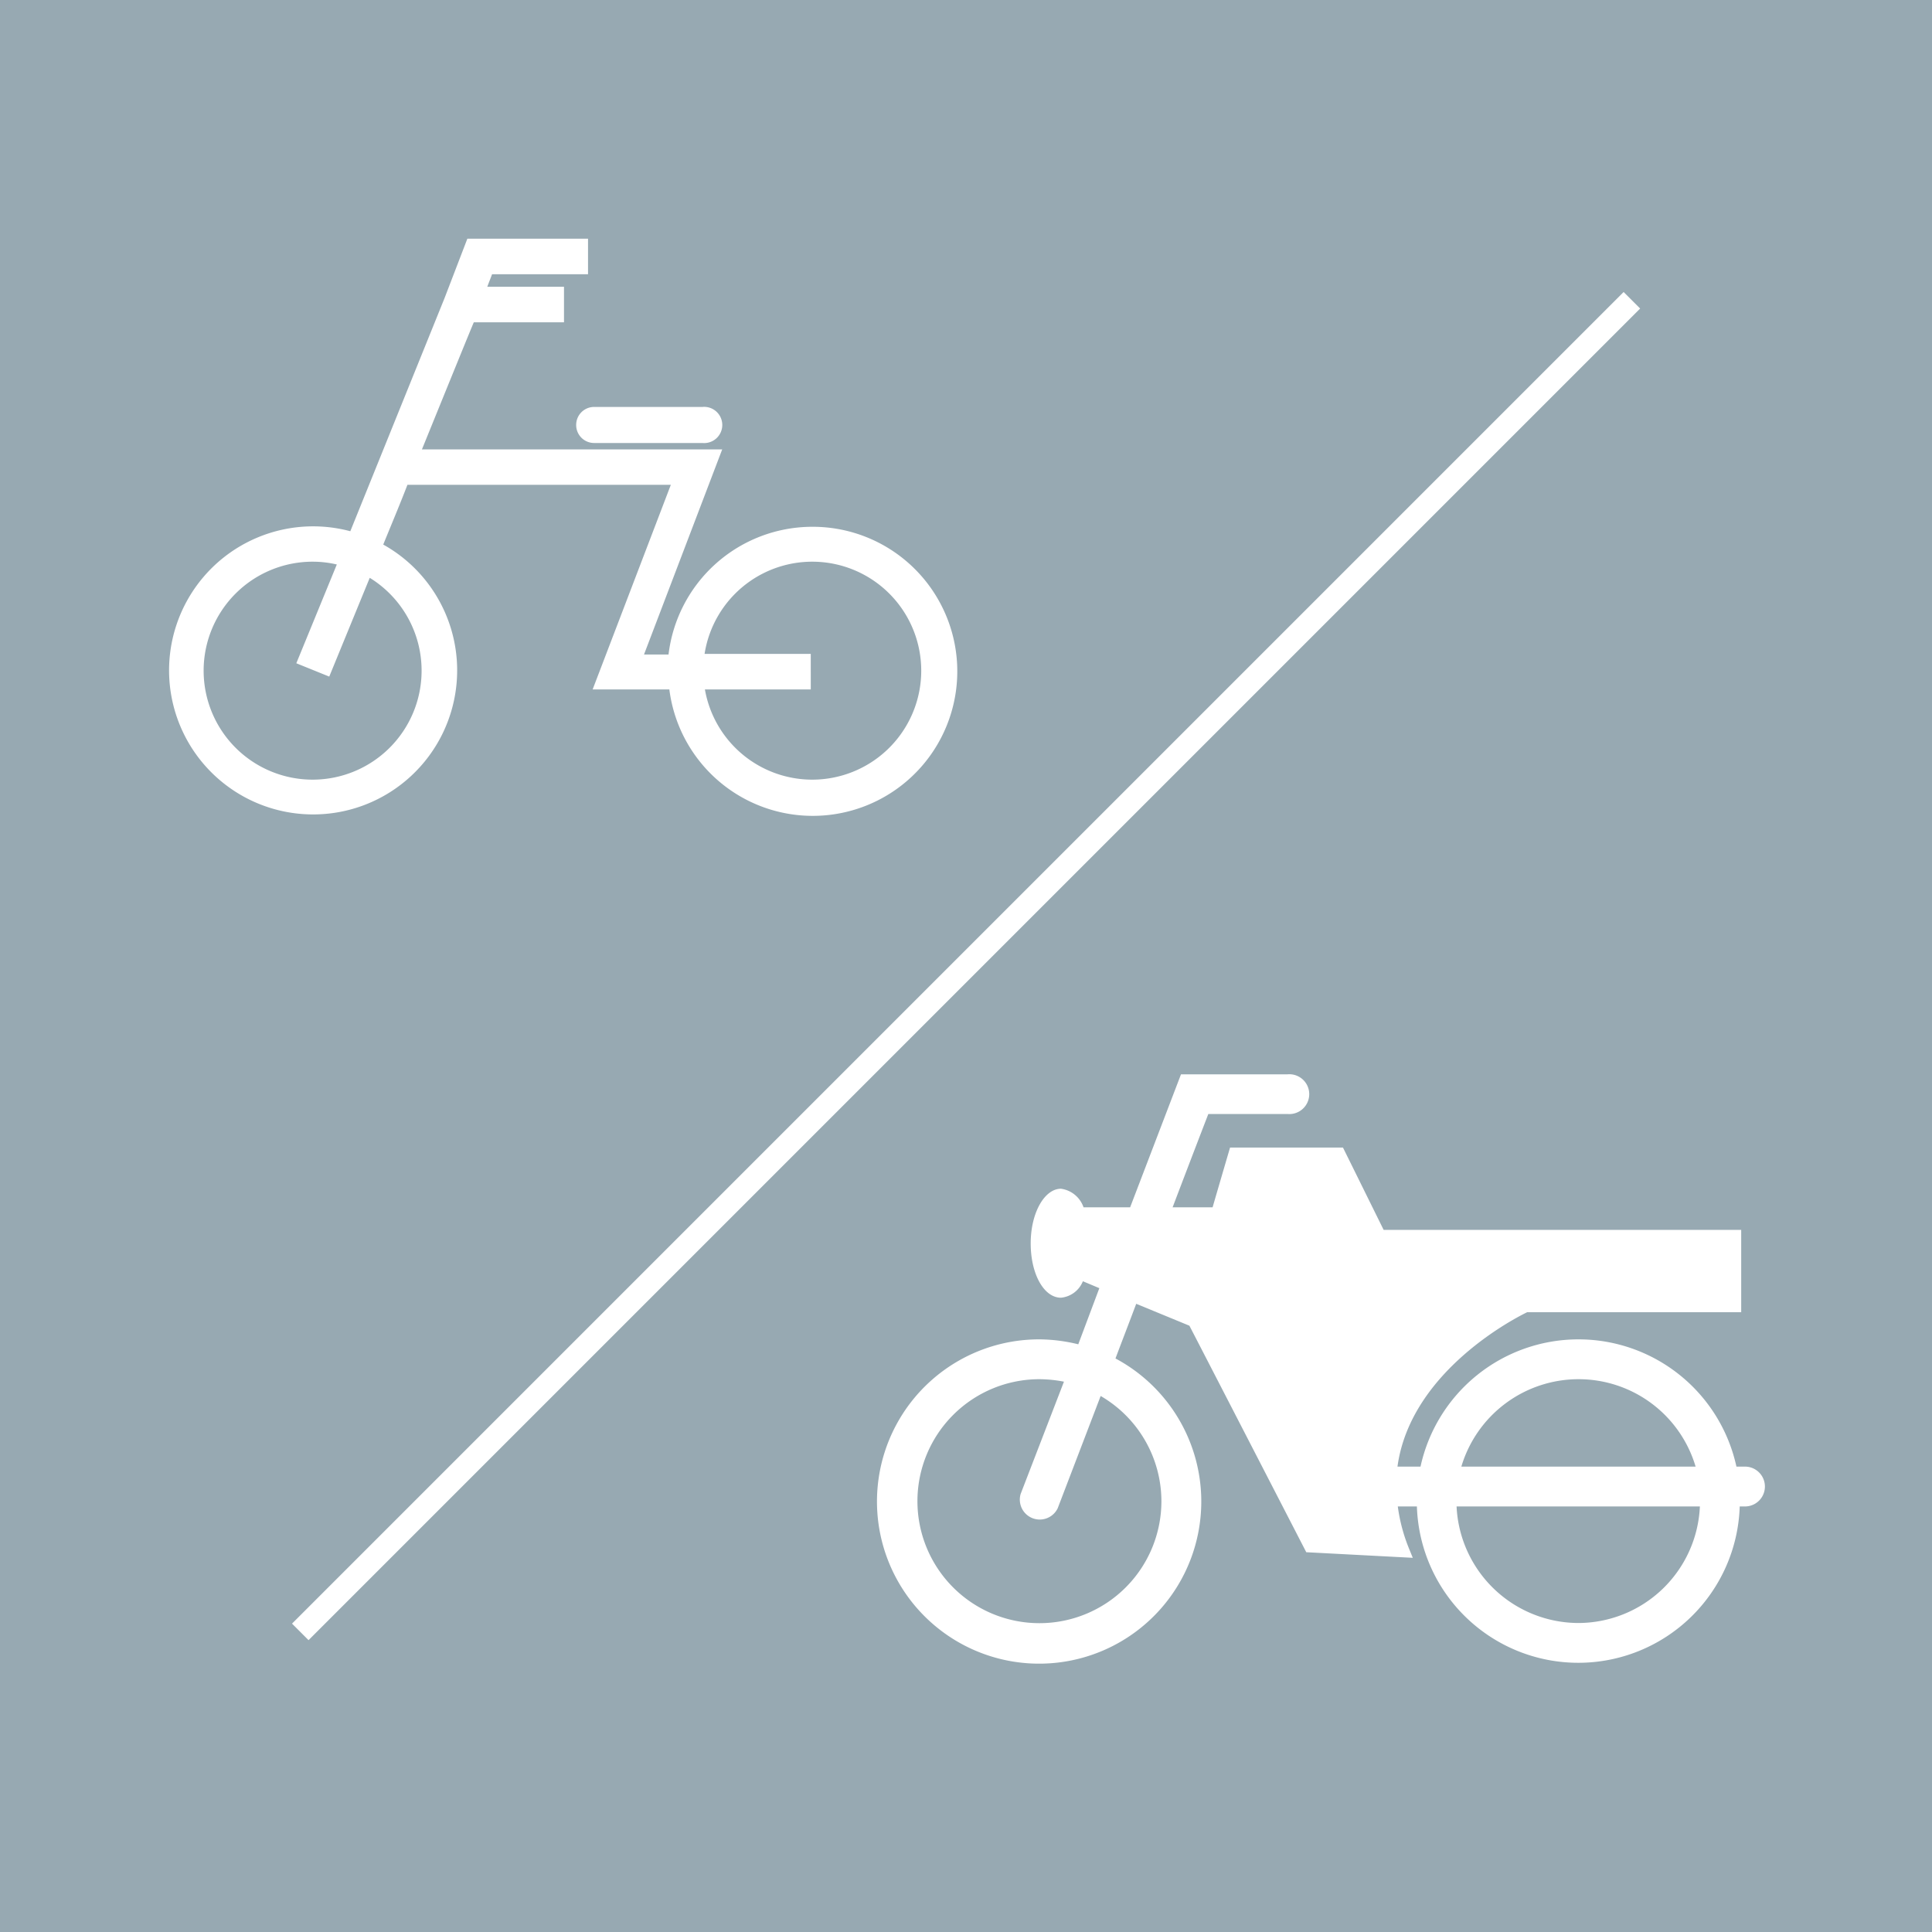 <svg xmlns="http://www.w3.org/2000/svg" viewBox="0 0 117.36 117.36"><defs><style>.cls-1{fill:#97a9b2;}.cls-2{fill:#fff;}.cls-3{fill:none;stroke:#fff;stroke-miterlimit:10;stroke-width:1.42px;}</style></defs><g id="レイヤー_2" data-name="レイヤー 2"><g id="文字"><rect class="cls-1" width="117.36" height="117.36"/><path class="cls-2" d="M49.33,32a8.8,8.8,0,0,0-8.72,7.76H39.12L43.87,27.3H25.63c1.59-3.91,2.94-7.23,3.15-7.72h5.48V17.42H29.6c.1-.27.21-.54.29-.76h5.83V14.5H28.39L27,18.12,21.28,32.27a8.75,8.75,0,1,0,2,.81c.48-1.18,1-2.41,1.47-3.63h16L36,41.88h4.66A8.78,8.78,0,1,0,49.33,32ZM25.61,40.74A6.62,6.62,0,1,1,19,34.12a6.41,6.41,0,0,1,1.46.17l-2.46,6,2,.81,2.46-6A6.62,6.62,0,0,1,25.61,40.74Zm23.72,6.62a6.62,6.62,0,0,1-6.51-5.48h6.43V39.72H42.8a6.62,6.62,0,1,1,6.53,7.64Z"/><path class="cls-2" d="M35,25.81a1.09,1.09,0,0,0,1.09,1.1h6.58a1.1,1.1,0,1,0,0-2.19H36.08A1.09,1.09,0,0,0,35,25.81Z"/><path class="cls-2" d="M106,89.09h-.52a9.82,9.82,0,0,0-19.19,0H84.89c.8-5.84,7.28-9.09,7.88-9.38h13v-5H84.05l-2.47-5H74.72s-.93,3.17-1.06,3.63H71.23c1.14-3,2-5.23,2.17-5.67h4.81a1.21,1.21,0,1,0,0-2.41H71.74l-3.09,8.08H65.82a1.69,1.69,0,0,0-1.37-1.13c-1,0-1.84,1.46-1.84,3.32s.8,3.3,1.84,3.3a1.6,1.6,0,0,0,1.33-1l1,.42L65.5,81.66a10.15,10.15,0,0,0-2.35-.3,9.85,9.85,0,1,0,4.61,1.16c.41-1.09.84-2.2,1.26-3.32l3.23,1.33c.13.24,7.1,13.76,7.1,13.76l6.47.34-.22-.54a10.34,10.34,0,0,1-.69-2.58h1.16a9.81,9.81,0,0,0,19.61,0H106a1.21,1.21,0,1,0,0-2.42ZM70.55,91.18a7.41,7.41,0,1,1-7.4-7.4,8.07,8.07,0,0,1,1.48.15L62,90.75a1.21,1.21,0,0,0,2.25.87l2.61-6.82A7.4,7.4,0,0,1,70.55,91.18Zm25.33-7.4A7.41,7.41,0,0,1,103,89.09H88.77A7.43,7.43,0,0,1,95.88,83.78Zm0,14.81a7.43,7.43,0,0,1-7.4-7.08h14.78A7.41,7.41,0,0,1,95.88,98.59Z"/><line class="cls-3" x1="99.13" y1="18.24" x2="18.24" y2="99.13"/></g></g></svg>